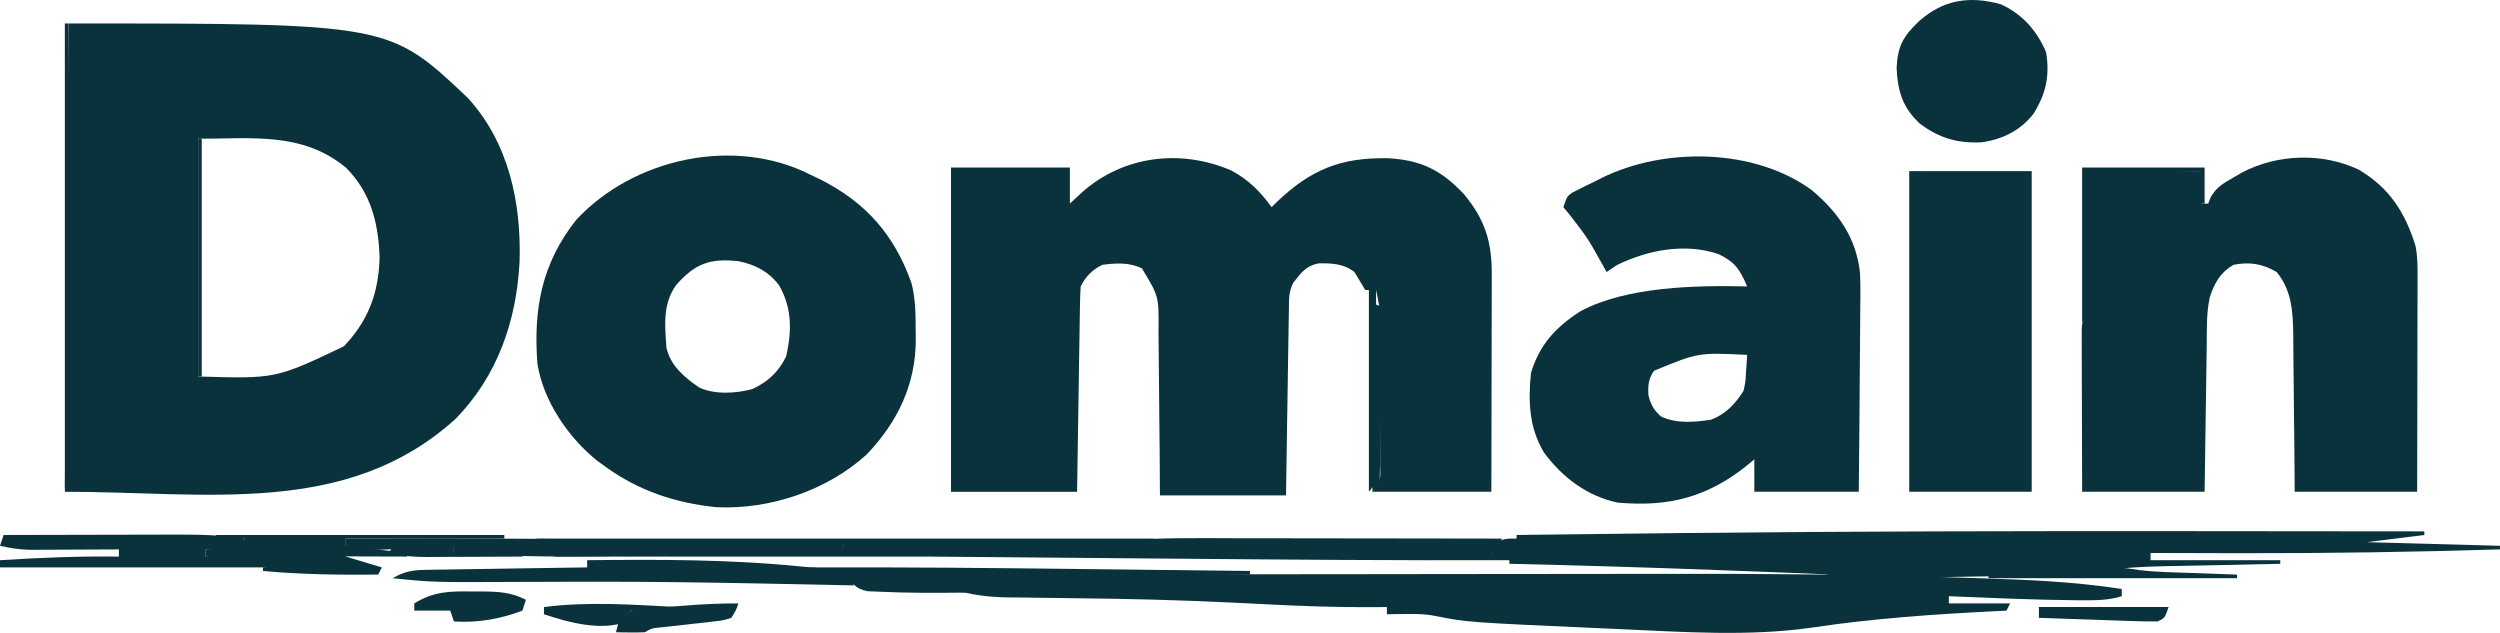 <?xml version="1.0" encoding="UTF-8"?>
<!DOCTYPE svg PUBLIC "-//W3C//DTD SVG 1.1//EN" "http://www.w3.org/Graphics/SVG/1.1/DTD/svg11.dtd">
<!-- Creator: CorelDRAW -->
<svg xmlns="http://www.w3.org/2000/svg" xml:space="preserve" width="100%" height="100%" version="1.1" shape-rendering="geometricPrecision" text-rendering="geometricPrecision" image-rendering="optimizeQuality" fill-rule="evenodd" clip-rule="evenodd"
viewBox="0 0 72291.7 18301.2"
 xmlns:xlink="http://www.w3.org/1999/xlink"
 xmlns:xodm="http://www.corel.com/coreldraw/odm/2003">
 <g id="Layer_x0020_1">
  <path fill="#0A323C" fill-rule="nonzero" d="M1979.2 678.3c9271.6,0 9271.6,0 11542.9,2147.6 1185.9,1291.9 1553.8,3029.5 1502.7,4735.9 -87.1,1715 -637.7,3312 -1857.1,4556.5 -3145.4,2839.6 -7180.5,2101.7 -11292.7,2101.7 34.4,-4468.7 68.8,-8937.5 104.2,-13541.7zm3750 3333.3c0,2268.7 0,4537.5 0,6875 2241.3,66.9 2241.3,66.9 4214.7,-872.8 705.2,-742.8 1002.1,-1529.4 1032.7,-2558.2 -30.8,-1001.5 -251.3,-1888.6 -976.6,-2610.6 -1253.8,-1032.7 -2702.7,-833.3 -4270.8,-833.3z"/>
  <path fill="#0A323C" fill-rule="nonzero" d="M35600.2 4927.5c509.7,274.8 831.7,598 1170.6,1063.2 54.4,-54.1 108.7,-108.2 164.8,-163.9 979.9,-928.4 1836.3,-1271.4 3176.3,-1251.5 968.2,45.5 1561,337.1 2225.3,1044.4 604.5,734.9 805.2,1367.8 799.6,2320.8 0,68.1 0,136.3 0,206.6 0,223.7 -0.8,447.5 -1.7,671.3 -0.2,155.7 -0.3,311.5 -0.4,467.2 -0.4,408.7 -1.5,817.5 -2.6,1226.3 -1.2,491 -1.8,982.1 -2.4,1473.1 -0.9,745 -2.9,1490 -4.8,2235 -1134.4,0 -2268.7,0 -3437.5,0 0,-240.6 0,-481.2 0,-729.2 34.4,0 68.8,0 104.2,0 0,171.9 0,343.8 0,520.9 165.7,-165.7 117.5,-337.1 117.7,-566.7 0.4,-147.7 0.4,-147.7 0.9,-298.2 -0.2,-107.2 -0.4,-214.5 -0.6,-324.9 0.2,-164.4 0.2,-164.4 0.3,-332.1 0.1,-232.6 -0.1,-465.2 -0.5,-697.8 -0.6,-355.4 0,-710.9 0.6,-1066.5 -0.1,-225.7 -0.2,-451.3 -0.4,-677 0.3,-159.5 0.3,-159.5 0.6,-322.3 -0.3,-99.7 -0.6,-199.4 -0.9,-302.2 -0.1,-87.4 -0.2,-174.7 -0.3,-264.7 -14,-265.9 -59.1,-513 -117.4,-772.6 -103.1,0 -206.3,0 -312.5,0 -104.8,-173.2 -209,-346.9 -312.5,-520.9 -312.5,-243.1 -659.8,-257.3 -1044.9,-249.4 -362.2,72.6 -502,277 -725.9,562 -135.3,270.7 -120.8,473.9 -125.5,777.1 -2.1,118.9 -4.2,237.7 -6.3,360.1 -1.8,130.1 -3.5,260.2 -5.3,390.3 -2.2,132.8 -4.4,265.6 -6.6,398.5 -5.7,349.7 -10.9,699.4 -15.9,1049.1 -6.2,419.6 -13,839.1 -19.8,1258.5 -10.2,637.5 -19.5,1274.9 -29,1912.3 -1203.1,0 -2406.2,0 -3645.8,0 -2.7,-421.3 -5.3,-842.7 -8.1,-1276.9 -2.6,-267.7 -5.3,-535.4 -8.5,-803.2 -5,-424.4 -9.6,-848.9 -11.6,-1273.4 -1.6,-342.5 -5.1,-684.9 -10.1,-1027.3 -1.5,-130.3 -2.4,-260.6 -2.5,-390.9 9.8,-982.2 9.8,-982.2 -480,-1790.7 -360.1,-180.1 -752,-155.2 -1145.8,-104.2 -292.2,144.4 -477.8,330.7 -625,625 -12.4,189.3 -18.5,379.1 -21.4,568.7 -2.1,118.9 -4.1,237.7 -6.2,360.1 -1.8,130.1 -3.5,260.2 -5.3,390.3 -2.2,132.8 -4.4,265.6 -6.6,398.4 -5.7,349.7 -10.9,699.4 -15.9,1049.1 -6.1,419.6 -13,839.1 -19.8,1258.5 -10.2,637.5 -19.4,1274.9 -28.9,1912.3 -1203.1,0 -2406.3,0 -3645.8,0 0,-3093.7 0,-6187.5 0,-9375 1134.4,0 2268.7,0 3437.5,0 0,343.8 0,687.5 0,1041.7 180.5,-167.6 180.5,-167.6 364.6,-338.5 1192.8,-1046.6 2837.9,-1247.6 4298.1,-620.6z"/>
  <path fill="#0A323C" fill-rule="nonzero" d="M23437.5 5053.3c99.8,47.8 199.6,95.6 302.3,144.9 1304.8,665.4 2120.1,1591.1 2614.4,2980.1 122,461.3 123.2,912.9 123.8,1386.7 1.2,75.2 2.5,150.3 3.8,227.7 3.5,1315.3 -519.4,2405 -1423.5,3352.3 -1148,1040.9 -2793.5,1593.2 -4337.2,1522.2 -1181.3,-118.4 -2254.8,-474.8 -3221.1,-1176.3 -76.1,-55.2 -152.3,-110.4 -230.7,-167.2 -834.3,-668.9 -1563.4,-1733.4 -1730.1,-2811.8 -114.9,-1569.9 115,-2873.4 1116.9,-4147.5 1650.6,-1785.5 4570.3,-2432.2 6781.5,-1311zm-3886.7 3190.1c-394,554.4 -323.1,1155.1 -280,1809.9 120.4,526.7 510.5,847.3 937.5,1145.8 440.5,220.2 1085.7,178.5 1554,48.9 450.5,-213.1 758.9,-499.8 972.1,-947.3 162.9,-733 172.9,-1385.4 -205.9,-2050.4 -301.3,-400.1 -686.7,-598.3 -1174.3,-697 -828.4,-91.9 -1258.2,71.3 -1803.3,690.1z"/>
  <path fill="#0A323C" fill-rule="nonzero" d="M68203.1 4903.5c890.3,526.2 1338.7,1227.6 1644.9,2204.4 61.8,306.1 61.5,604.6 59.7,915.3 0,67.2 0,134.3 0,203.5 -0.1,220.9 -0.8,441.9 -1.7,662.8 -0.2,153.5 -0.4,307.1 -0.5,460.6 -0.3,403.4 -1.4,806.9 -2.5,1210.3 -1.3,484.5 -1.8,968.9 -2.4,1453.3 -0.9,735.4 -3,1470.7 -4.8,2206.1 -1168.8,0 -2337.5,0 -3541.7,0 -2.7,-389 -5.4,-777.8 -8.1,-1178.5 -3.3,-312 -7.1,-623.9 -11,-936 -4.1,-328.2 -7.4,-656.5 -9.1,-984.8 -1.5,-316.8 -5.2,-633.5 -10.1,-950.3 -2.3,-178.3 -2.5,-356.8 -2.7,-535.1 -12.1,-649.6 -51.3,-1249.3 -479.8,-1769.5 -412.1,-242.6 -779.9,-299.1 -1250,-208.3 -376.7,219.9 -551,525.7 -683.6,935.9 -103.2,476.3 -83.5,970.4 -88.7,1455.7 -2,119.4 -4.1,238.8 -6.1,361.7 -5.3,315.4 -9.5,630.8 -13.3,946.3 -4.2,322.6 -9.5,645.2 -14.7,967.8 -10.2,631.7 -18.4,1263.2 -26.9,1895 -1168.8,0 -2337.5,0 -3541.7,0 -2.4,-691.6 -4.5,-1383.1 -5.7,-2074.6 -0.6,-235.3 -1.3,-470.7 -2.1,-706 -1.4,-337.9 -1.9,-675.8 -2.4,-1013.7 -0.5,-105.6 -1.1,-210.9 -1.6,-319.7 0,-97.9 0,-195.9 -0.1,-296.9 -0.2,-86.4 -0.4,-172.6 -0.6,-261.5 12.5,-223.5 12.5,-223.5 116.7,-535.9 8.9,-135.9 12.3,-272.3 11.9,-408.4 -0.1,-81.4 -0.1,-162.6 -0.1,-246.5 -0.5,-87.2 -1,-174.5 -1.6,-264.4 -0.2,-89.7 -0.3,-179.5 -0.5,-271.9 -0.5,-286.6 -1.9,-573.1 -3.2,-859.7 -0.5,-194.3 -0.9,-388.5 -1.3,-582.9 -1.1,-476.3 -3.1,-952.5 -5.1,-1428.8 1100,0 2200,0 3333.3,0 0,309.4 0,618.7 0,937.5 68.7,0 137.5,0 208.3,0 24.1,-62.1 48,-124.2 72.8,-188 171,-288.7 347,-388.2 636.8,-554.3 88.9,-51.8 177.6,-103.7 269.1,-157 1022.7,-536.7 2315.5,-580.1 3370.3,-83.9z"/>
  <path fill="#0A323C" fill-rule="nonzero" d="M52396.3 5502.5c766.3,647.9 1285,1381.5 1389.7,2400.9 17.2,403.4 11.1,806.3 4.8,1209.9 -0.8,148 -1.4,295.9 -1.8,444 -1.7,386 -5.7,772 -10.3,1157.9 -5.1,465 -7,930 -9.4,1395 -4.1,703.2 -12,1406.5 -19.3,2109.8 -996.9,0 -1993.7,0 -3020.8,0 0,-309.5 0,-618.9 0,-937.5 -85.2,71.7 -85.2,71.7 -172.1,144.8 -1162.9,946.3 -2302,1243.7 -3786.3,1105.2 -876.9,-186.3 -1600.2,-731.9 -2126.5,-1451.5 -430.8,-720.6 -456.2,-1472.3 -373.5,-2298.5 251.7,-827.2 724.5,-1329.1 1435.6,-1785.9 1345.8,-712.9 3322.6,-747.3 4814.4,-714.1 -203.2,-481.5 -344.3,-705.2 -833.3,-937.5 -963.1,-321.1 -2024.7,-120.1 -2916.7,312.5 -105.9,66.6 -211,134.9 -312.5,208.3 -46.6,-83 -93.2,-166.1 -141.1,-251.6 -400.6,-718.9 -400.6,-718.9 -900.5,-1369.6 -68.8,-83.8 -137.5,-167.6 -208.3,-253.9 104.2,-312.5 104.2,-312.5 255.7,-421.3 64.1,-31.9 128,-63.9 193.9,-96.8 106.7,-53.5 106.7,-53.5 215.6,-108 74.9,-36.2 149.7,-72.4 226.9,-109.7 72,-36.5 144.1,-73.2 218.2,-110.8 1815.6,-895.1 4418.5,-859.6 6077.7,358.2zm-4563.7 5216.9c-168.1,226.5 -181.4,433 -164.9,710.4 56.5,258 165.2,442 365,614.9 454.3,212.5 962,163.5 1446.6,92 422,-161.8 697.8,-456.3 937.5,-833.3 59.4,-268.6 59.4,-268.6 71.7,-546.9 6.8,-93 13.7,-185.9 20.7,-281.7 3.9,-70.3 7.8,-140.7 11.8,-213.1 -1414.4,-67.8 -1414.4,-67.8 -2688.3,457.7z"/>
  <path fill="#0A323C" fill-rule="nonzero" d="M55208.3 4949.1c1168.7,0 2337.5,0 3541.7,0 0,3059.4 0,6118.7 0,9270.8 -1168.8,0 -2337.5,0 -3541.7,0 0,-3059.4 0,-6118.7 0,-9270.8z"/>
  <path fill="#0A323C" fill-rule="nonzero" d="M27708.3 16615.8c3171.4,-4.8 6342.7,-8.5 9514.1,-10.6 378.5,-0.3 756.9,-0.6 1135.3,-0.9 75.3,0 150.6,-0.1 228.2,-0.1 1203.1,-0.9 2406.4,-2.6 3609.6,-4.5 1243.9,-2 2487.9,-3.1 3732,-3.5 694.7,-0.3 1389.5,-0.8 2084.3,-2.4 2878.7,-6.3 5754.2,15 8631.6,107.8 201.6,6.5 403.2,12.7 604.8,18.9 1377.5,42.9 2742.8,98.3 4106,312 0,68.7 0,137.5 0,208.3 -365,112.7 -715.4,119.9 -1093.7,117.2 -68.9,-0.2 -137.8,-0.4 -208.7,-0.6 -1232.8,-9.8 -2465.7,-67.7 -3697.5,-116.5 0,68.7 0,137.5 0,208.3 584.4,0 1168.8,0 1770.9,0 -34.4,68.7 -68.8,137.5 -104.2,208.3 -95.3,4.7 -190.6,9.4 -288.8,14.2 -1787.6,89.3 -3549.1,207 -5319.9,474.4 -1842.9,264.6 -3730.9,128.5 -5582.8,45.3 -105.2,-4.6 -210.6,-9.3 -319,-14.1 -4092,-181.3 -4092,-181.3 -5026.9,-369.3 -283.7,-56.3 -550,-56.3 -838.9,-52.8 -152.5,1.3 -152.5,1.3 -308.1,2.8 -76.7,1.1 -153.3,2.4 -232.3,3.7 0,-68.8 0,-137.5 0,-208.3 -103.9,1.1 -207.8,2.3 -314.8,3.4 -1082.6,8 -2158.5,-29.8 -3239.4,-86.5 -1424.4,-74.2 -2848.1,-131.7 -4274.2,-155 -61.5,-1 -122.9,-2.1 -186.1,-3.1 -663.1,-10.9 -1326.4,-19.8 -1989.5,-26.6 -220.6,-3 -441.1,-5.9 -661.8,-8.9 -99.6,-0.6 -199.3,-1.1 -301.9,-1.7 -579.2,-8.6 -1080.2,-79.4 -1636.5,-242.5 68.7,-137.5 137.5,-275 208.3,-416.7z"/>
  <path fill="#0A323C" fill-rule="nonzero" d="M63073 15359.3c131.2,0.1 131.2,0.1 265.1,0.1 2255.4,1.1 4510.7,3.3 6766.1,6.3 0,34.5 0,68.7 0,104.2 -550,68.7 -1100,137.6 -1666.7,208.3 1271.9,34.4 2543.7,68.7 3854.2,104.2 0,34.4 0,68.7 0,104.1 -2504.6,77.1 -5007.4,114.2 -7513,110.7 -64.8,-0.1 -129.5,-0.2 -196.3,-0.3 -798.3,-1.1 -1596.5,-3.2 -2394.9,-6.3 0,68.7 0,137.6 0,208.3 1237.5,0 2475,0 3750,0 0,34.5 0,68.7 0,104.2 -52.3,1.1 -104.6,2.2 -158.3,3.3 -549.4,11.4 -1098.6,23.2 -1647.9,35.6 -204.4,4.4 -408.7,8.8 -613.1,13 -1553.7,26.6 -1553.7,26.6 -3101.5,156.5 0,34.5 0,68.8 0,104.2 -899.2,16.1 -1798.3,31.6 -2697.5,46.1 -417.6,6.9 -835.1,13.9 -1252.7,21.5 -403.2,7.2 -806.5,14 -1209.7,20.2 -153.5,2.5 -307,5.2 -460.6,8.1 -215.7,4.1 -431.4,7.4 -647,10.5 -63,1.4 -126,2.7 -191,4.1 -394.1,4.9 -758.4,-40.8 -1145.6,-110.5 -165.6,-13 -331.5,-22.8 -497.5,-29.3 -140.9,-5.7 -140.9,-5.7 -284.8,-11.6 -100.8,-3.7 -201.6,-7.4 -305.3,-11.3 -106.8,-4.2 -213.5,-8.3 -323.4,-12.7 -347.8,-13.5 -695.6,-26.5 -1043.3,-39.4 -239.2,-9.1 -478.3,-18.2 -717.5,-27.4 -1997.9,-75.4 -3996,-134.4 -5994.8,-180.9 0,-34.4 0,-68.7 0,-104.2 -240.6,-34.4 -481.3,-68.7 -729.2,-104.2 68.7,-34.4 137.5,-68.7 208.3,-104.2 34.4,-103.1 68.7,-206.3 104.1,-312.5 312.5,-104.2 312.5,-104.2 625,-104.2 0,-34.4 0,-68.7 0,-104.2 1484.4,-19.1 2968.8,-36.1 4453.1,-52.1 173.2,-1.8 173.2,-1.8 349.9,-3.7 4805.2,-50.9 9610.3,-57.4 14415.7,-54.9z"/>
  <path fill="#0A323C" fill-rule="nonzero" d="M57860.6 124.5c622.5,287.4 1039.4,759.4 1306.1,1387.1 110.9,676 -3.9,1203.1 -366.3,1780.2 -377.1,485.3 -903.9,743.9 -1508.7,823.9 -699.2,31.4 -1217.7,-123.2 -1779.4,-542.8 -495.9,-462.5 -638.7,-936.9 -668.5,-1605.6 27.2,-636.7 199.1,-930.2 651.5,-1357.4 698.7,-618.5 1452.6,-738.9 2365.3,-485.4z"/>
  <path fill="#0A323C" fill-rule="nonzero" d="M35696.2 15563.9c224.3,0.2 448.7,0.3 672.9,0.4 585.1,0.4 1170.3,1.5 1755.4,2.6 599.2,1 1198.3,1.5 1797.5,2 1171.9,1.1 2343.7,2.8 3515.4,5.1 -103.1,137.5 -206.3,275 -312.5,416.7 206.3,34.4 412.5,68.8 625,104.2 0,34.4 0,68.7 0,104.2 -3354.1,10.3 -6707.6,-17.4 -10061.5,-46.5 -745.2,-6.5 -1490.4,-12.6 -2235.6,-18.9 -1525.9,-12.7 -3051.9,-25.7 -4577.8,-38.9 0,-68.7 0,-137.5 0,-208.3 -119.4,1.1 -238.7,2.4 -361.7,3.6 -159.4,0.9 -318.7,1.9 -478.1,2.8 -78.3,0.9 -156.7,1.8 -237.4,2.7 -485.9,2.1 -943.5,-32.5 -1422.8,-113.3 0,-34.4 0,-68.8 0,-104.2 133.9,0.3 133.9,0.3 270.3,0.6 847.2,2.2 1694.5,3.7 2541.7,4.7 435.4,0.6 870.8,1.3 1306.1,2.5 421.5,1.1 842.9,1.8 1264.4,2.1 159.5,0.1 318.9,0.5 478.5,1.1 762.3,2.6 1518.9,-3.3 2279.1,-63 1059,-81.7 2119.7,-65 3181.1,-62.3z"/>
  <path fill="#0A323C" fill-rule="nonzero" d="M16979.2 16199.1c2068.5,-22.7 4119.4,-25.4 6179.7,181.1 191.8,18.7 383.9,35.4 575.9,50.1 140.9,11.5 140.9,11.5 284.6,23.1 83.5,6.2 167.1,12.5 253.2,18.9 206.5,39.3 206.5,39.3 414.9,247.6 0,68.8 0,137.5 0,208.3 -59.7,-1.3 -119.4,-2.6 -180.8,-4 -786.1,-17 -1572.1,-32.9 -2358.2,-48.1 -64.4,-1.3 -128.7,-2.5 -194.9,-3.7 -1593.6,-30.8 -3186.8,-52.9 -4780.7,-51.6 -68.1,0 -136.3,0.1 -206.5,0.1 -661.6,0.7 -1323.1,2.6 -1984.8,6 -2460.1,12.5 -2460.1,12.5 -3627.4,-107.1 325.6,-189.4 567.2,-235.8 942.1,-241.5 104.3,-2.1 208.5,-4.2 315.8,-6.3 111.9,-1.3 223.7,-2.4 338.8,-3.7 115,-2 230,-4.1 348.5,-6.1 304.8,-5.1 609.6,-9.5 914.4,-13.3 311.5,-4.2 622.8,-9.5 934.3,-14.7 610.3,-10 1220.6,-18.8 1831,-26.9 0,-68.7 0,-137.5 0,-208.3z"/>
  <path fill="#0A323C" fill-rule="nonzero" d="M104.2 15469.9c786.9,-2.4 1573.9,-4.3 2360.7,-5.4 365.5,-0.5 730.9,-1.3 1096.5,-2.4 353.2,-1.1 706.5,-1.8 1059.7,-2.1 134.3,-0.2 268.4,-0.5 402.7,-1.1 694.3,-2.8 1372.2,7.2 2059.6,115.2 -34.4,103.1 -68.7,206.3 -104.2,312.5 -343.7,0 -687.5,0 -1041.7,0 0,68.7 0,137.5 0,208.3 256,2.8 512.2,4.9 768.2,6.5 109.2,1.4 109.2,1.4 220.5,2.7 404.3,10 404.3,10 782.1,-113.3 306.1,-32.5 306.1,-32.5 625,0 103.1,137.5 206.3,275 312.5,416.7 -2853.1,0 -5706.3,0 -8645.9,0 0,-68.7 0,-137.5 0,-208.3 1147.5,-73.6 2287.6,-119.5 3437.5,-104.2 0,-68.7 0,-137.5 0,-208.3 -85.6,0.5 -171.3,1 -259.5,1.7 -319.4,1.8 -638.6,3 -958,4.1 -137.9,0.5 -275.8,1.3 -413.7,2.1 -198.9,1.3 -397.7,1.9 -596.5,2.4 -179.2,0.8 -179.2,0.8 -362,1.7 -295.9,-10.7 -560.2,-48 -847.7,-116 34.4,-103.1 68.8,-206.3 104.2,-312.5z"/>
  <path fill="#0A323C" fill-rule="nonzero" d="M10000 15574.1c3431.5,-16 6861.8,9.8 10293,52.1 101.2,1.3 202.4,2.5 306.5,3.7 1258.5,15.6 2517,31.7 3775.5,48.3 0,68.7 0,137.5 0,208.3 103.1,51.5 103.1,51.5 208.3,104.2 -1201.8,16.1 -2403.4,31.5 -3605.2,46.1 -558.2,6.8 -1116.5,13.7 -1674.7,21.3 -540.3,7.3 -1080.7,14.1 -1621.1,20.3 -204.4,2.4 -408.9,5.1 -613.4,8.1 -1319.6,18.8 -2627,-9.4 -3944,-95.9 0,-68.8 0,-137.5 0,-208.3 -638.7,-9.3 -1245,-10.4 -1875,104.2 -427.6,21.8 -839.3,32.7 -1250,-104.2 0,-68.7 0,-137.5 0,-208.3z"/>
  <path fill="#0A323C" fill-rule="nonzero" d="M23437.5 16407.4c2657.4,-9.2 5314,16.3 7971.1,48.3 536.5,6.4 1073,12.6 1609.6,18.9 1042.5,12.1 2085.1,24.5 3127.6,37 0,34.4 0,68.7 0,104.1 -2784.4,34.4 -5568.8,68.8 -8437.5,104.2 -34.4,68.8 -68.7,137.5 -104.2,208.3 103.1,68.7 206.3,137.5 312.5,208.3 -826.9,9.7 -1654.3,13.6 -2480.4,-26.1 -175.1,-7.3 -175.1,-7.3 -353.6,-14.7 -359.6,-78.4 -395.9,-191.3 -603.5,-480.1 -259.8,-72.4 -259.8,-72.4 -540.4,-78.1 -140.7,-8.9 -140.7,-8.9 -284.4,-17.9 -71.6,-2.7 -143.1,-5.3 -216.9,-8.1 0,-34.4 0,-68.8 0,-104.2z"/>
  <path fill="#0A323C" fill-rule="nonzero" d="M6250 15469.9c2750,0 5500,0 8333.3,0 0,34.4 0,68.8 0,104.2 -1512.5,0 -3025,0 -4583.3,0 0,68.7 0,137.5 0,208.3 584.4,68.7 1168.8,137.5 1770.9,208.3 0,34.4 0,68.8 0,104.2 -50.4,-0.2 -100.9,-0.4 -152.8,-0.7 -523.9,-2.3 -1047.6,-3.9 -1571.5,-5 -195.6,-0.5 -391.3,-1.3 -586.9,-2.1 -280.7,-1.4 -561.6,-1.9 -842.3,-2.4 -87.8,-0.5 -175.6,-1 -266,-1.6 -81.4,0 -162.7,0 -246.5,-0.1 -71.7,-0.2 -143.4,-0.4 -217.3,-0.6 -191.3,1.8 -191.3,1.8 -387.6,116.7 -528.4,41.4 -1041.9,-17.4 -1562.5,-104.2 0,-68.7 0,-137.5 0,-208.3 74,-5.1 148,-10.2 224.2,-15.4 143.6,-11.8 143.6,-11.8 290.2,-23.7 95.4,-7.3 190.9,-14.4 289.3,-22 117.8,-21.3 117.8,-21.3 238,-43.1 34.4,-68.7 68.8,-137.5 104.2,-208.3 -275,0 -550,0 -833.3,0 0,-34.4 0,-68.7 0,-104.2z"/>
  <path fill="#0A323C" fill-rule="nonzero" d="M13652.4 17104.1c92.2,-0.3 184.4,-0.6 279.4,-1.1 469.5,3.9 850.9,19.8 1276.7,241.9 -34.4,103.2 -68.8,206.3 -104.1,312.5 -634.5,243.2 -1302.3,358.7 -1979.2,312.5 -34.4,-103.1 -68.9,-206.3 -104.2,-312.5 -343.9,0 -687.6,0 -1041.7,0 0,-68.7 0,-137.5 0,-208.3 556.5,-347.5 1026.8,-356.8 1673.1,-345z"/>
  <path fill="#0A323C" fill-rule="nonzero" d="M15520.9 15574.1c5878.1,0 11756.2,0 17812.5,0 0,34.4 0,68.7 0,104.2 -1758.9,145.3 -3520.3,108.7 -5283.3,93.7 -441.7,-3.5 -883.3,-6.6 -1325,-9.6 -833.3,-5.7 -1666.7,-12.2 -2500,-18.7 -950,-7.6 -1900,-14.4 -2850,-21.1 -1951.3,-14.1 -3902.8,-28.9 -5854.1,-44.2 0,-34.4 0,-68.7 0,-104.2z"/>
  <path fill="#0A323C" fill-rule="nonzero" d="M39583.3 8386.6c68.7,0 137.5,0 208.3,0 0,137.5 0,275 0,416.7 68.7,34.4 137.5,68.7 208.3,104.2 -34.4,1650 -68.8,3300 -104.2,5000 103.1,34.4 206.2,68.7 312.5,104.2 -64.5,-4.3 -128.9,-8.5 -195.3,-13 -244.3,-10.2 -244.3,-10.2 -429.7,221.3 0,-1925 0,-3850 0,-5833.3z"/>
  <path fill="#0A323C" fill-rule="nonzero" d="M24375 15782.4c859.4,0 1718.8,0 2604.2,0 -34.4,103.1 -68.7,206.3 -104.2,312.5 -3575,0 -7150,0 -10833.3,0 0,-34.4 0,-68.7 0,-104.2 2750,-34.4 5500,-68.7 8333.3,-104.1 0,-34.4 0,-68.8 0,-104.2z"/>
  <path fill="#0A323C" fill-rule="nonzero" d="M21354.2 17449.1c-72,201.8 -72,201.8 -208.3,416.7 -230.7,74.4 -230.7,74.4 -514.4,105.4 -101.8,12.3 -203.5,24.6 -308.3,37.2 -106.7,10.9 -213.2,21.9 -323.1,33.2 -210.5,23.9 -421,48.2 -631.5,72.8 -93.6,9.9 -187.2,19.8 -283.6,30 -234.4,22.1 -234.4,22.1 -439.1,138 -143,7.2 -286.5,8.9 -429.7,6.5 -113.2,-1.4 -113.2,-1.4 -228.7,-2.8 -86.7,-1.8 -86.7,-1.8 -175,-3.6 34.4,-137.5 68.7,-275 104.2,-416.7 68.7,0 137.5,0 208.3,0 34.4,-68.8 68.8,-137.5 104.2,-208.3 231.4,-42.8 231.4,-42.8 535.1,-65.9 109.6,-8.7 219.3,-17.4 332.2,-26.5 115.5,-8.1 231.1,-16.3 350.2,-24.8 113.4,-8.9 227,-18 343.9,-27.3 522.9,-40.1 1039,-68.4 1563.5,-63.9z"/>
  <path fill="#0A323C" fill-rule="nonzero" d="M1875 678.3c34.4,0 68.8,0 104.2,0 0,4434.4 0,8868.7 0,13437.5 -34.4,0 -68.7,0 -104.2,0 0,-4434.4 0,-8868.8 0,-13437.5z"/>
  <path fill="#0A323C" fill-rule="nonzero" d="M60208.3 4844.9c1168.7,0 2337.5,0 3541.7,0 0,343.8 0,687.5 0,1041.7 -34.4,0 -68.8,0 -104.2,0 0,-309.4 0,-618.8 0,-937.5 -1598.5,51.6 -1598.5,51.6 -3229.2,104.2 2.4,282.1 4.8,564.3 7.3,854.9 1.7,273 2.9,546.1 4.2,819.2 1,189.8 2.5,379.7 4.3,569.5 2.5,272.8 3.7,545.6 4.6,818.4 1.1,84.9 2.2,169.9 3.3,257.4 0,118.9 0,118.9 0,240.1 0.4,69.7 0.9,139.3 1.5,211 -25.1,187.8 -25.1,187.8 -233.4,500.3 0,-1478.1 0,-2956.3 0,-4479.2z"/>
  <path fill="#0A323C" fill-rule="nonzero" d="M58958.3 17553.3c1237.5,0 2475,0 3750,0 -104.2,312.5 -104.2,312.5 -312.5,416.7 -258.8,1.8 -514,-2.8 -772.3,-12.6 -76,-2.5 -152,-4.9 -230.3,-7.5 -243.1,-7.9 -486.2,-16.7 -729.2,-25.6 -164.7,-5.5 -329.3,-10.9 -494,-16.5 -403.9,-13.4 -807.9,-27.6 -1211.8,-42 0,-103.1 0,-206.3 0,-312.5z"/>
  <path fill="#0A323C" fill-rule="nonzero" d="M8333.3 15990.8c550,0 1100,0 1666.7,0 0,34.4 0,68.7 0,104.1 343.8,103.1 687.5,206.3 1041.7,312.5 -34.4,68.7 -68.7,137.5 -104.2,208.3 -1117.3,11.3 -2220,-4 -3333.3,-104.2 0,-34.4 0,-68.8 0,-104.2 275,-34.4 550,-68.7 833.3,-104.2 -34.4,-103.1 -68.7,-206.3 -104.2,-312.5z"/>
  <path fill="#0A323C" fill-rule="nonzero" d="M19583.3 17553.3c0,34.4 0,68.7 0,104.2 -446.9,0 -893.7,0 -1354.2,0 -34.4,103.1 -68.7,206.3 -104.2,312.5 -704.6,293.2 -1700.5,28.8 -2395.8,-208.3 0,-68.8 0,-137.5 0,-208.3 1284.5,-163.1 2565.4,-69.5 3854.2,0z"/>
  <path fill="#0A323C" fill-rule="nonzero" d="M60000 16407.4c210.5,-2.8 421,-4.9 631.5,-6.5 117.3,-1.3 234.4,-2.5 355.3,-3.7 297.6,2.9 580.9,41.3 875,87.7 520,62.6 1046.2,67.1 1569.3,85.2 122.1,4.6 244.3,9.1 366.3,13.6 296.7,11.1 593.5,21.7 890.1,32 0,34.4 0,68.8 0,104.2 -2371.9,0 -4743.7,0 -7187.5,0 0,-34.4 0,-68.7 0,-104.2 825,-34.4 1650,-68.7 2500,-104.1 0,-34.4 0,-68.8 0,-104.2z"/>
  <path fill="#0A323C" fill-rule="nonzero" d="M12636.7 15671.8c67.2,0.5 134.4,0.9 203.7,1.5 164.4,1.1 328.6,3 493,5 -103.2,51.7 -103.2,51.7 -208.3,104.2 0,68.7 0,137.6 0,208.3 653,0 1306.3,0 1979.2,0 0,34.5 0,68.7 0,104.2 -465.2,2.6 -930.4,4.5 -1395.6,5.7 -158.1,0.5 -316.3,1.2 -474.3,2.2 -227.8,1.3 -455.6,1.9 -683.4,2.3 -70.2,0.6 -140.5,1.1 -212.8,1.7 -376.9,0 -719.4,-26.4 -1088,-116.1 34.3,-68.6 68.7,-137.5 104.2,-208.3 424.3,-125.1 844.6,-116.5 1282.5,-110.6z"/>
  <path fill="#0A323C" fill-rule="nonzero" d="M5729.2 4011.6c34.4,0 68.8,0 104.2,0 0,2268.7 0,4537.5 0,6875 -34.4,0 -68.7,0 -104.2,0 0,-2268.8 0,-4537.5 0,-6875z"/>
 </g>
</svg>
